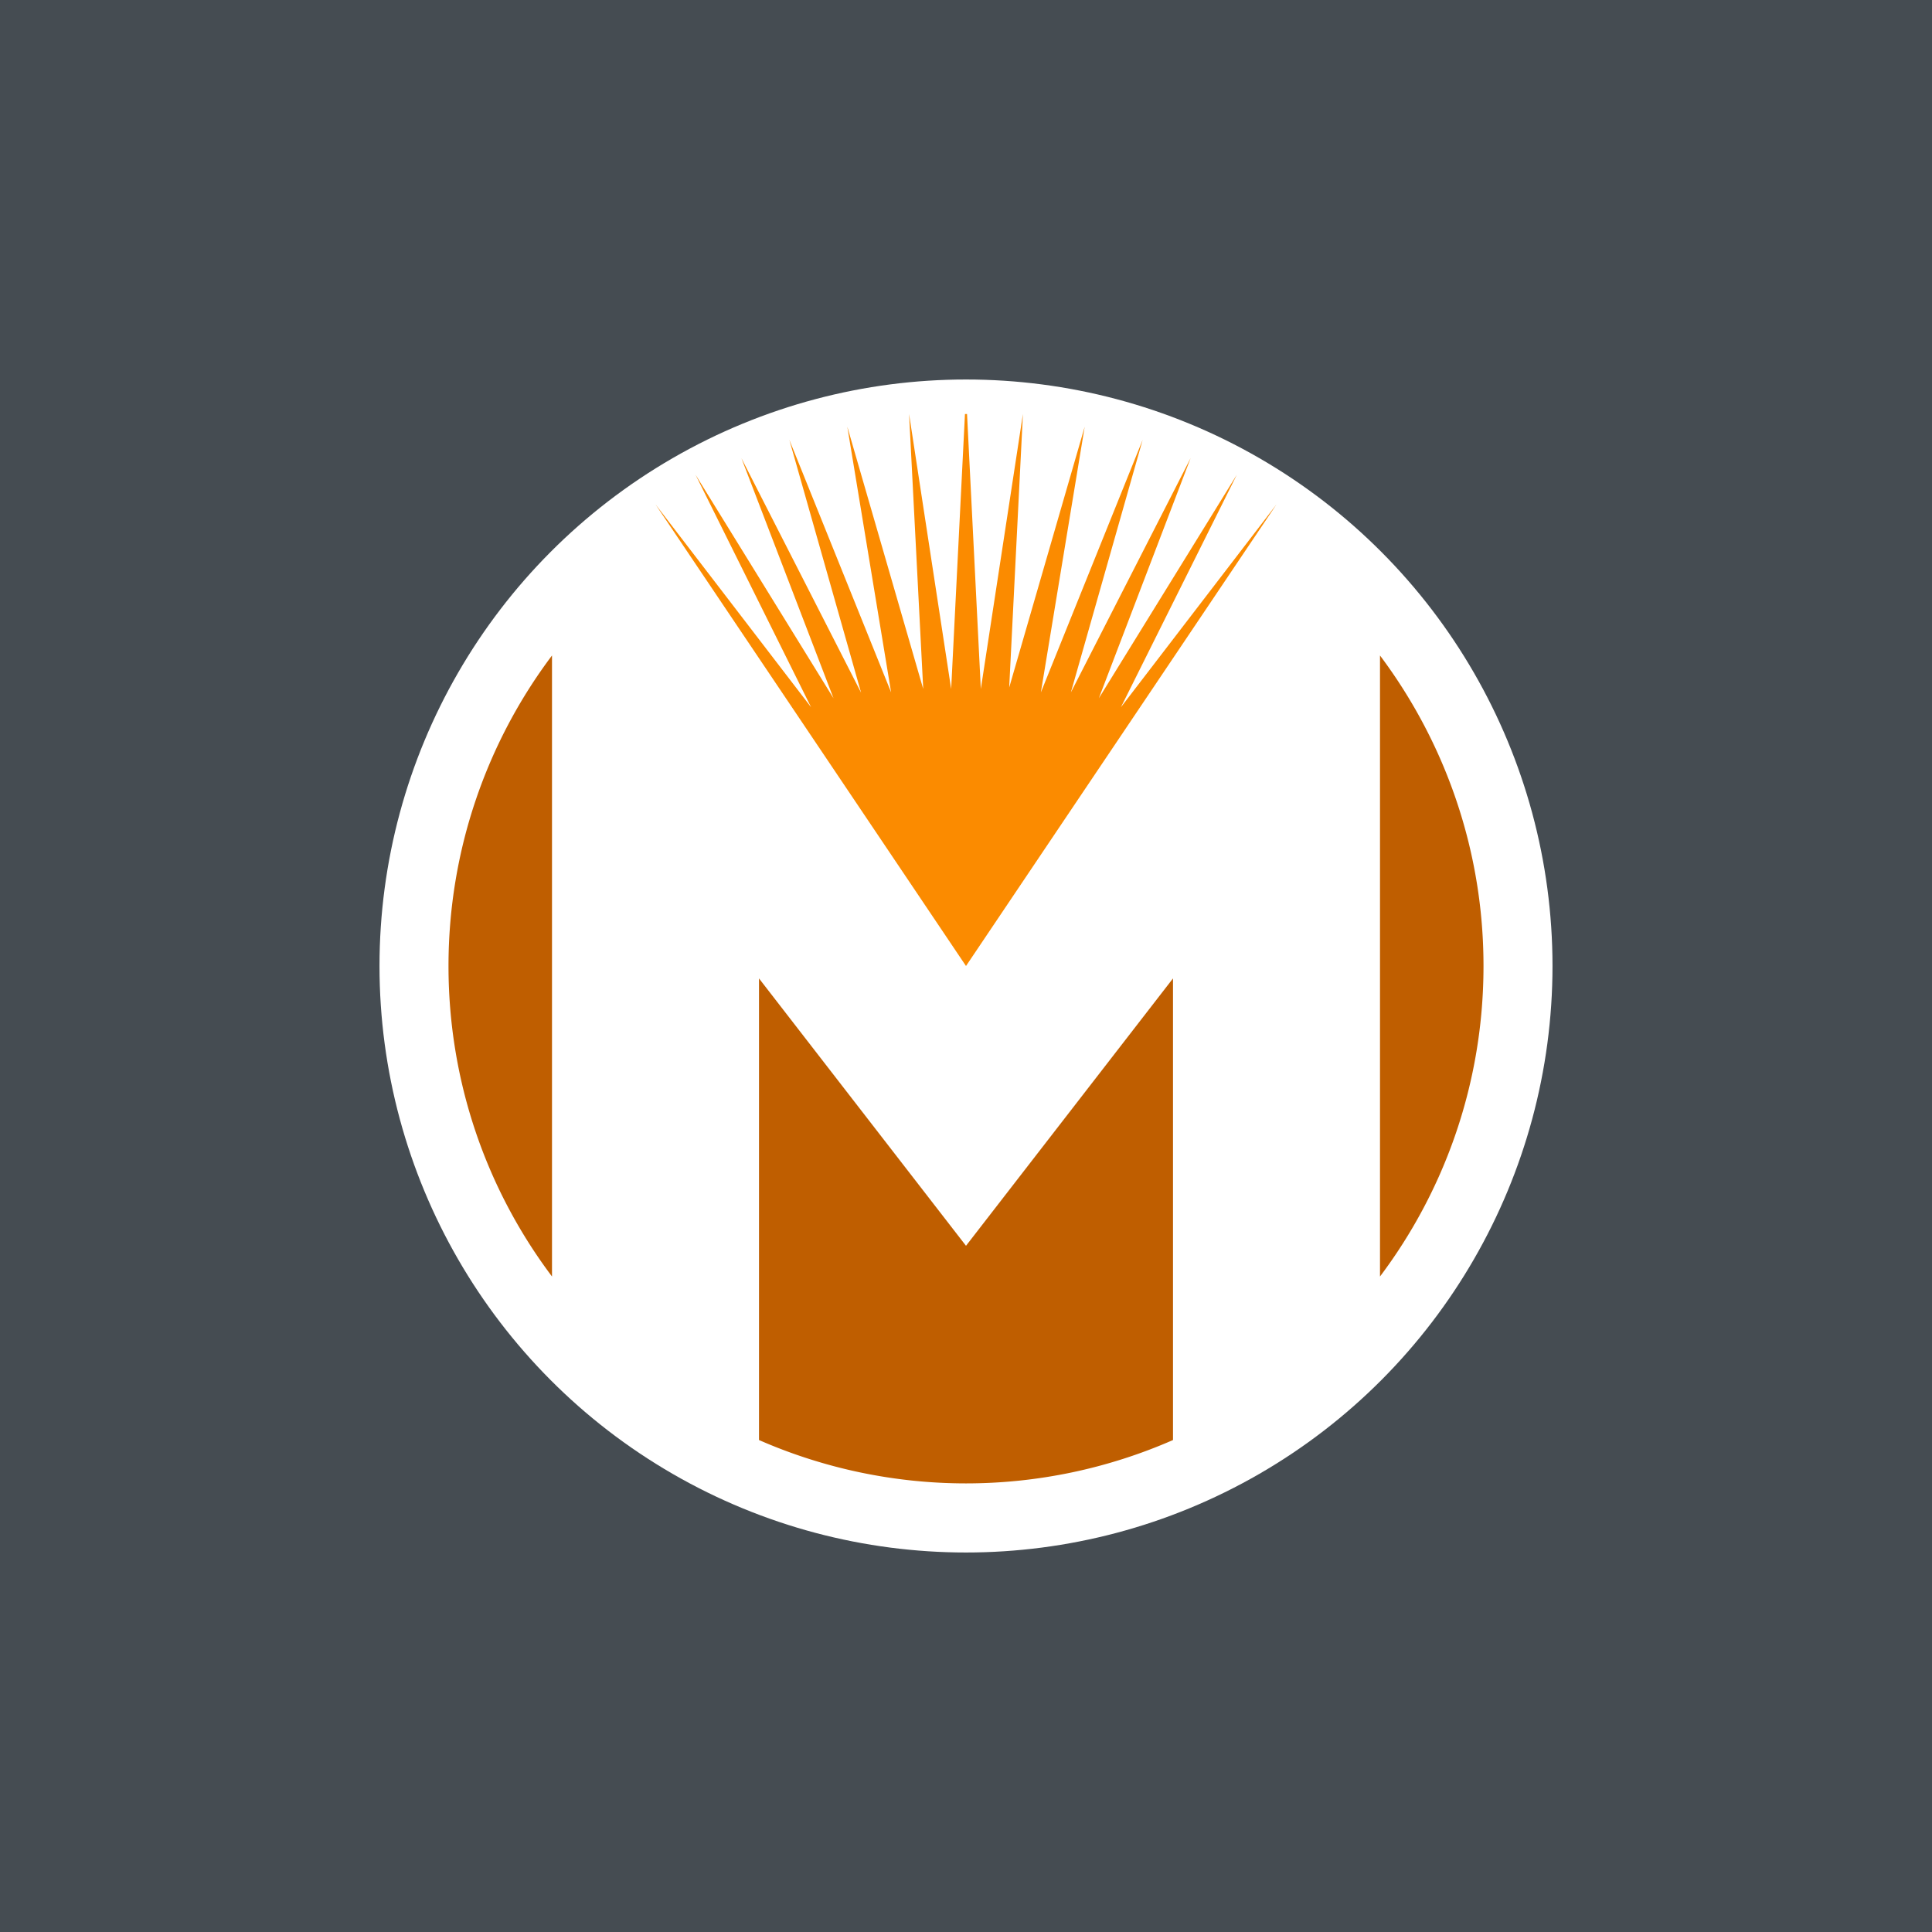 <!-- by TradingView --><svg width="56" height="56" viewBox="0 0 56 56" xmlns="http://www.w3.org/2000/svg"><path fill="#454C52" d="M0 0h56v56H0z"/><circle cx="28" cy="28" r="17" fill="#fff"/><path d="m29.24 19.97 2.2-7.6-1.27 7.7 2.95-7.32-2.08 7.32 3.47-6.79-2.66 6.96 4-6.48-3.36 6.74L37 14.62 28 28l-9-13.38 4.51 5.88-3.35-6.74 4 6.48-2.67-6.96 3.47 6.8-2.08-7.33 2.95 7.32-1.27-7.7 2.2 7.6-.41-7.97 1.22 7.97.4-7.97h.06l.4 7.97L29.65 12l-.4 7.97Z" fill="#FB8B00"/><path d="M34 41.74a14.95 14.95 0 0 1-12 0V28.36l6 7.75 6-7.75v13.38ZM16 37c-1.88-2.5-3-5.62-3-9 0-3.37 1.12-6.5 3-9v18Zm24-18c1.88 2.51 3 5.63 3 9 0 3.38-1.12 6.5-3 9V19Z" fill="#BF5E00"/></svg>